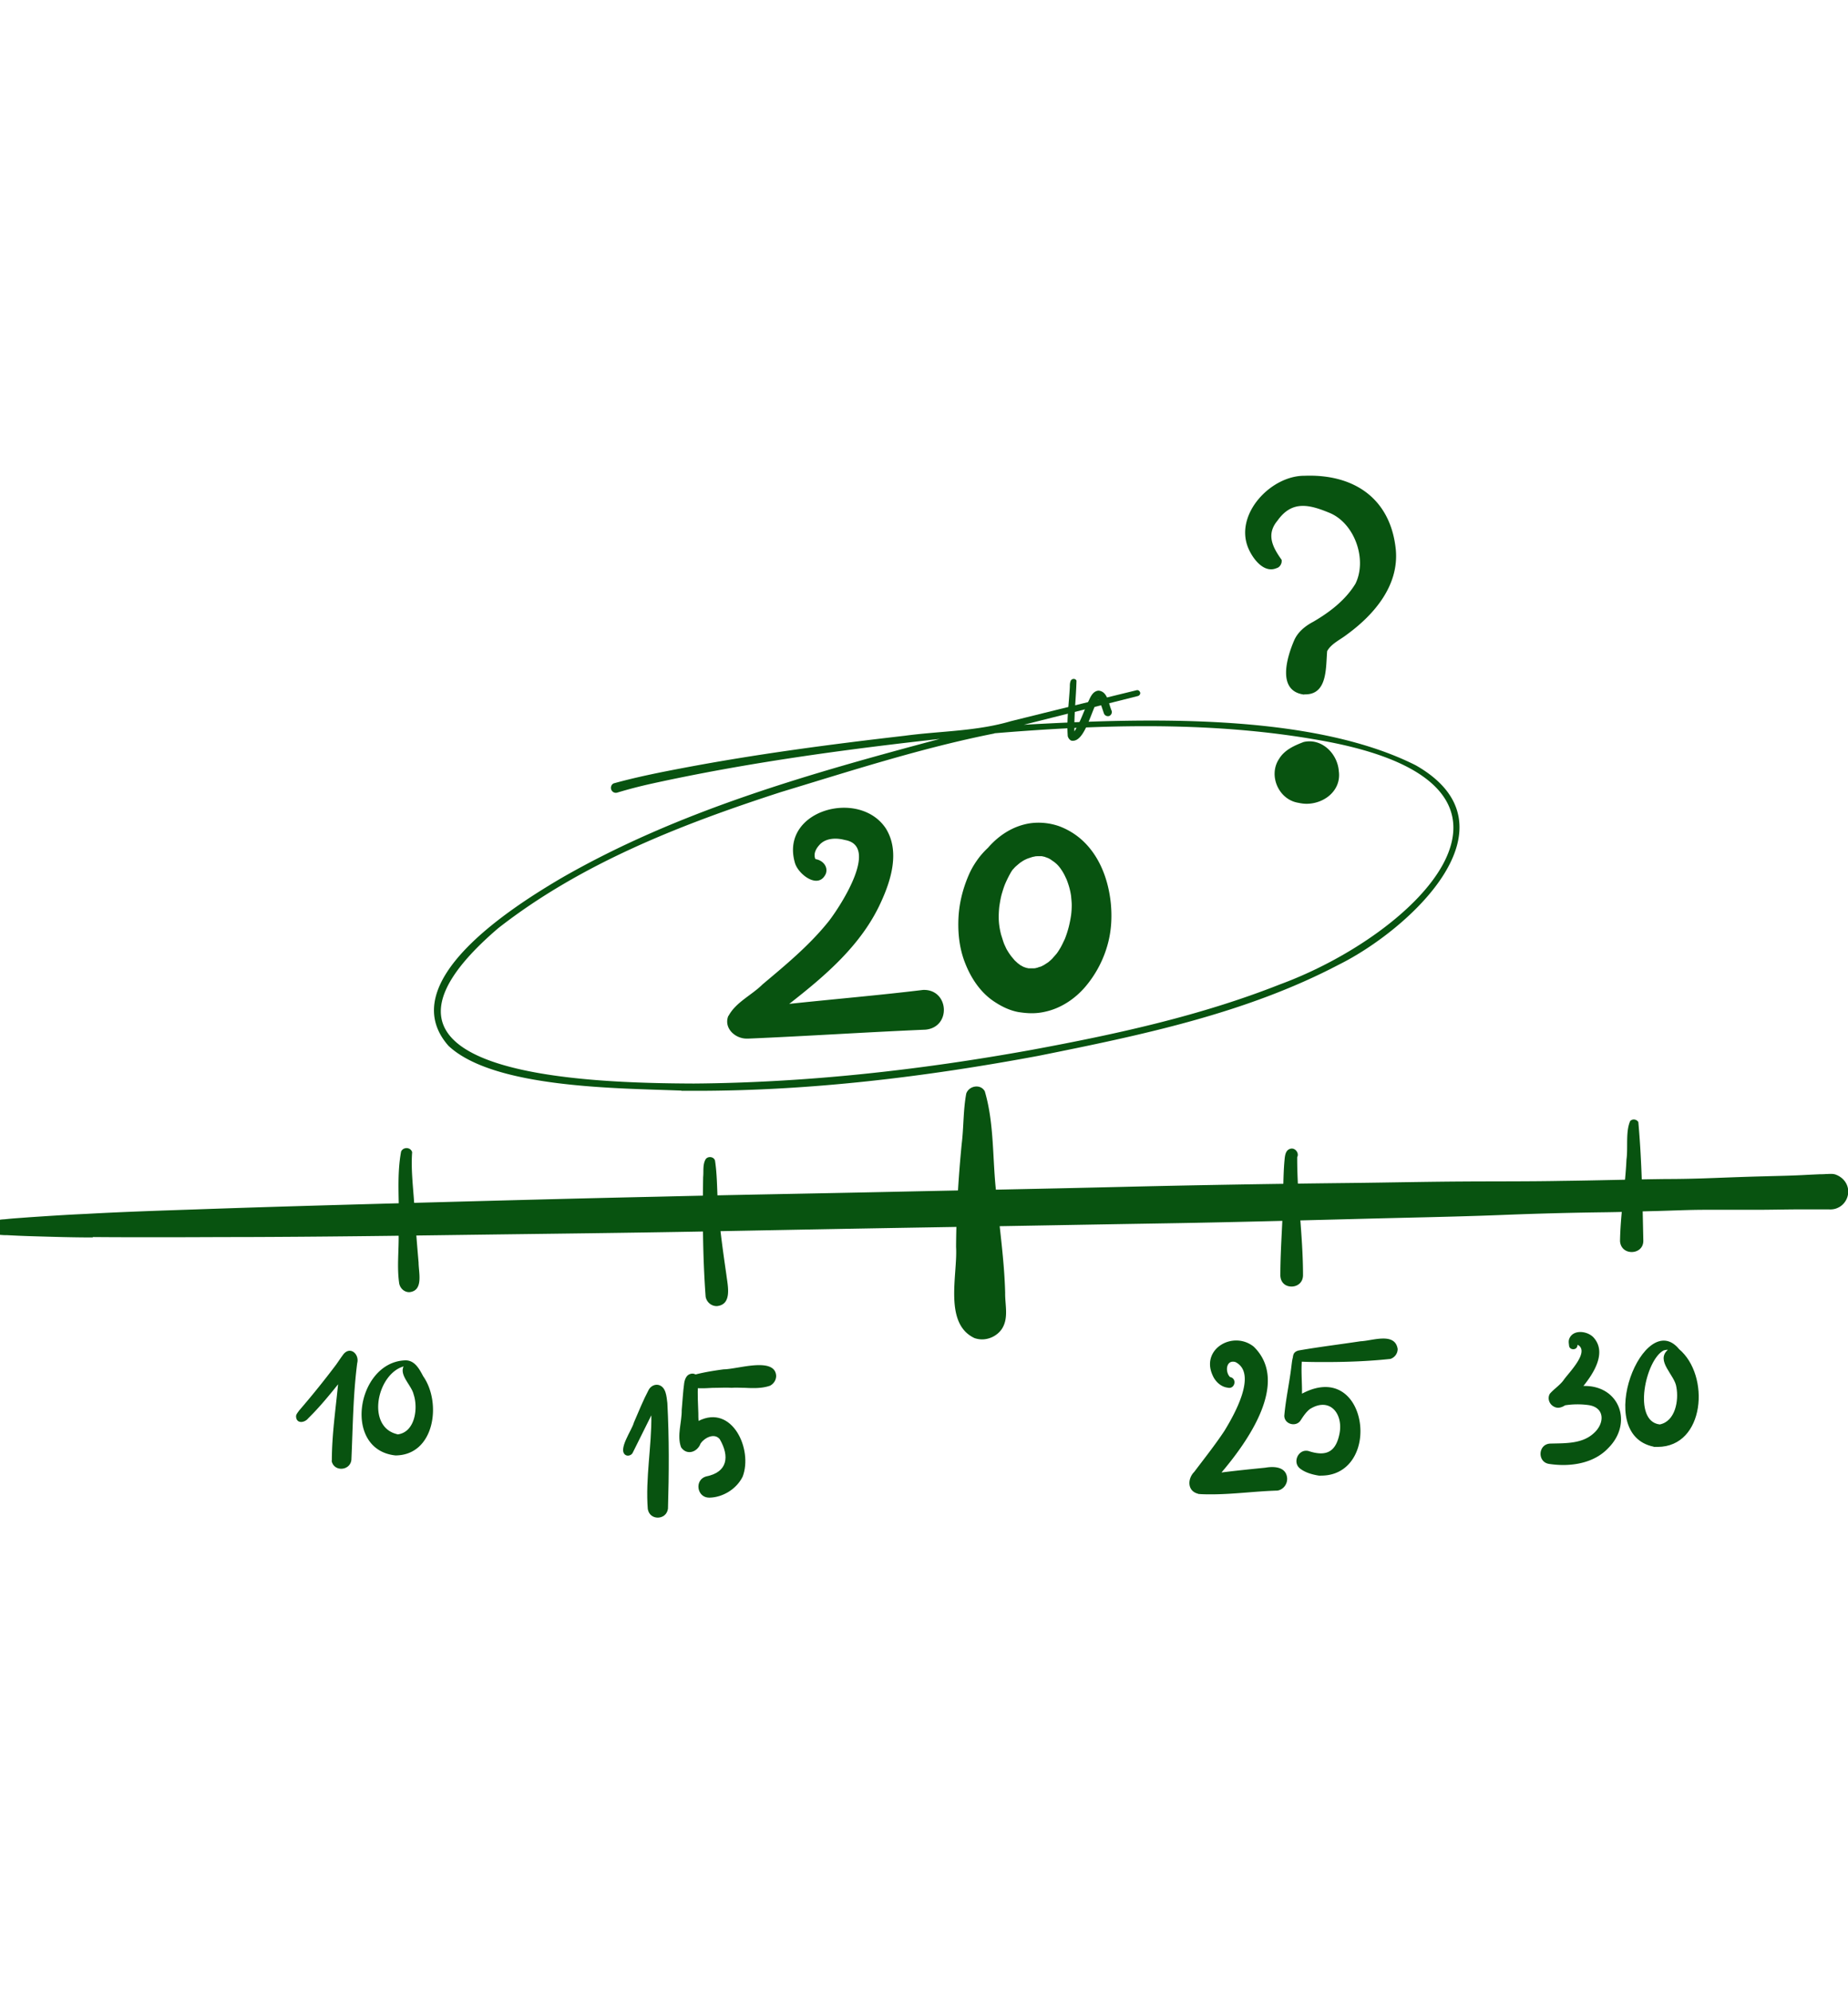 <svg xmlns="http://www.w3.org/2000/svg" width="272" height="293" fill="none"><g fill="#085310" clip-path="url(#a)"><path d="M13.665 182.106h.092c-3.031 0-6.062-.092-9.093-.184a140.72 140.72 0 0 1-3.613-.153c-.275 0-.55 0-.826-.03-.337 0-.613-.123-.827-.337 0 0 .061.03.061.061h.03c-.06 0-.091-.061-.152-.092-.184-.183-.337-.428-.337-.704 0-.275.092-.581.306-.796.398-.459 1.01-.398 1.562-.459 1.132-.122 2.265-.183 3.398-.275 2.755-.184 5.48-.368 8.236-.49 5.48-.306 10.99-.49 16.47-.673 11.237-.398 22.503-.704 33.77-1.01 11.358-.307 22.717-.613 34.075-.858 11.328-.275 22.625-.459 33.953-.704 11.389-.244 22.809-.459 34.198-.734 11.358-.276 22.686-.459 34.044-.582 5.45-.061 10.93-.183 16.41-.214 4.838-.031 9.644 0 14.481-.092 5.113-.061 10.226-.214 15.37-.275 2.388 0 4.745-.062 7.102-.153 2.419-.092 4.838-.184 7.287-.245 2.082-.061 4.194-.092 6.276-.215.643-.03 1.286-.061 1.96-.091.275 0 .581 0 .857-.031.52 0 1.041-.092 1.531.122.979.398 1.683 1.255 1.745 2.327.061 1.041-.551 2.081-1.501 2.51-.428.214-.887.275-1.377.245h-4.103c-2.204 0-4.408.061-6.613.061h-7.439c-2.45 0-4.868.122-7.318.183-2.602.062-5.174.154-7.776.184-4.715.061-9.43.184-14.144.367-5.297.215-10.593.337-15.92.46-11.359.275-22.717.612-34.076.795-11.358.184-22.686.398-34.044.582-11.236.184-22.472.398-33.678.612-11.45.214-22.93.337-34.381.49-11.297.153-22.594.306-33.861.337-4.01 0-8.021.03-12.032.03-3.368 0-6.735 0-10.103-.03v.061Z"/><path d="M143.445 196.921c-4.593-2.143-2.48-9.336-2.725-13.407.03-5.081.337-10.132.826-15.151.307-2.48.215-4.99.674-7.439.398-1.132 2.082-1.469 2.725-.336 1.439 4.867 1.102 10.162 1.714 15.182.429 4.836 1.164 9.642 1.286 14.478-.031 1.806.551 3.734-.49 5.326-.643.949-1.775 1.531-2.908 1.531-.368 0-.735-.062-1.102-.184Zm-36.219-47.414c1.072-2.02 3.429-3.061 5.021-4.653 3.46-2.907 6.98-5.815 9.797-9.366 1.684-2.204 7.44-11.019 2.296-11.876-1.255-.337-2.847-.307-3.765.765l.091-.092c-.428.429-.796 1.041-.765 1.622 0 .153.031.337.122.521 1.041.153 1.899 1.071 1.531 2.142-1.071 2.418-4.102.092-4.561-1.622-2.205-7.714 9.46-10.928 13.379-5.051 2.112 3.367.796 7.622-.735 10.928-2.847 6.244-8.175 10.774-13.471 14.907 6.582-.704 13.134-1.255 19.686-2.051 3.827-.153 4.225 5.479.367 5.846-8.695.368-17.39.949-26.084 1.316h-.245c-1.715 0-3.399-1.561-2.694-3.336h.03Zm42.771-.551c-1.255-.214-2.449-.765-3.521-1.469-2.082-1.316-3.521-3.459-4.409-5.724-.796-1.99-1.071-4.132-1.01-6.275.061-2.357.612-4.622 1.561-6.795.398-.919.95-1.806 1.592-2.633.368-.459.766-.887 1.194-1.285 1.592-1.837 3.674-3.214 6.154-3.612a9.15 9.15 0 0 1 4.348.428 10.53 10.53 0 0 1 2.908 1.653c2.909 2.357 4.317 6.061 4.684 9.703.184 1.929.092 3.888-.398 5.786a16.29 16.29 0 0 1-3.337 6.458c-1.531 1.806-3.643 3.214-5.97 3.704a8.54 8.54 0 0 1-1.959.214c-.613 0-1.194-.061-1.807-.153h-.03Zm2.388-22.926c-.184.03-.368.061-.551.122l-.551.184a6.147 6.147 0 0 0-.643.306c-.153.092-.276.184-.429.275-.275.215-.52.429-.765.643-.153.153-.276.306-.429.459-.061.123-.153.215-.214.337a17.786 17.786 0 0 0-.857 1.714c-.215.521-.368 1.041-.521 1.561-.153.582-.245 1.163-.337 1.745a14.59 14.59 0 0 0-.092 1.53c0 .46.031.919.092 1.347.062.459.153.888.276 1.347.153.459.275.918.459 1.377.153.307.276.643.459.919.184.306.368.581.582.857l.459.551c.153.153.337.306.49.459.153.092.276.214.429.306.122.061.275.153.398.214.153.062.275.092.428.153.123 0 .215.062.337.062h.796c.184 0 .337-.062.49-.092.153-.061.337-.123.49-.153.184-.092.398-.184.582-.306.183-.123.336-.215.52-.337.184-.153.398-.337.582-.52l.643-.735c.214-.276.398-.582.581-.888.245-.428.429-.857.643-1.285.215-.551.398-1.102.551-1.684a17.8 17.8 0 0 0 .368-1.836c.061-.49.092-.98.092-1.47 0-.459-.062-.887-.092-1.316a9.943 9.943 0 0 0-.276-1.316 12.8 12.8 0 0 0-.398-1.163c-.153-.306-.275-.612-.459-.919a7.115 7.115 0 0 0-.521-.795 5.09 5.09 0 0 0-.398-.459c-.122-.123-.275-.245-.428-.368-.214-.153-.398-.275-.612-.428-.123-.062-.276-.153-.398-.184-.123-.061-.276-.092-.398-.153-.154-.031-.276-.061-.429-.092h-.459c-.184 0-.368 0-.551.031h.061Zm39.556-23.814c-4.041-.521-2.541-5.48-1.439-8.02.551-1.224 1.623-2.081 2.786-2.694 2.419-1.408 4.745-3.183 6.215-5.601 1.745-3.55-.092-8.846-3.766-10.407-3.031-1.255-5.572-1.898-7.715 1.132-1.714 2.051-.673 3.949.612 5.755.092.52-.244 1.102-.734 1.224-1.898.827-3.552-1.439-4.195-3-2.02-4.958 3.368-10.621 8.297-10.59 7.287-.276 12.675 3.336 13.44 10.866.49 5.295-3.184 9.58-7.225 12.52-.98.764-2.265 1.315-2.878 2.417-.214 2.357.092 6.367-3.214 6.367h-.153l-.031.031Zm-.889 15.917c-2.877-.49-4.408-4.041-2.786-6.459.796-1.316 2.235-1.959 3.613-2.479 2.664-.613 4.99 1.714 5.174 4.285.398 2.847-2.143 4.806-4.745 4.806-.429 0-.827-.062-1.256-.153Zm-130.82 72.023c-.735 0-1.317-.551-1.47-1.255-.367-2.449-.03-4.959-.092-7.408.215-3.979-.367-8.111.368-12.029.306-.704 1.408-.673 1.623.092-.215 2.847.244 5.785.367 8.693.153 2.51.367 5.05.582 7.56 0 1.439.765 4.133-1.347 4.347h-.031Zm45.25 2.051c-.796 0-1.47-.582-1.623-1.377-.429-5.816-.459-11.785-.367-17.601.091-.857-.092-1.836.367-2.632.337-.49 1.194-.398 1.378.183.428 2.786.245 5.694.612 8.54.275 2.786.673 5.571 1.071 8.326.184 1.531.888 4.347-1.408 4.561h-.061.031Zm82.967-4.5c0-4.316.429-8.601.429-12.917.03-1.347.061-2.724.184-4.04.061-.643.122-1.469.826-1.684.704-.245 1.378.612 1.041 1.225v.214c0 5.724.857 11.417.857 17.141 0 1.102-.826 1.684-1.684 1.684-.857 0-1.592-.521-1.653-1.592v-.031Zm49.996-5.081c.062-4.01.766-7.989.949-11.999.245-1.744-.153-4.101.551-5.662.368-.368.95-.245 1.194.153.521 5.754.613 11.662.735 17.478 0 1.102-.857 1.653-1.714 1.653s-1.653-.551-1.715-1.623Zm-62.119 37.19c-1.592-.397-1.562-2.203-.551-3.213 1.5-1.99 3.061-3.949 4.439-6.031 1.347-2.203 4.96-8.448 1.623-10.131-1.378-.398-1.562 1.438-.796 2.204 1.102.214.704 1.867-.368 1.561-1.01-.123-1.837-.949-2.204-1.837-1.745-3.857 3.031-6.611 6.062-4.193 5.388 5.265-.98 14.08-4.746 18.518 2.143-.275 4.286-.489 6.43-.704 1.224-.214 2.969-.183 3.214 1.378.153.918-.49 1.867-1.439 1.989-3.214.092-6.49.551-9.705.551-.643 0-1.286 0-1.929-.061l-.03-.031Zm17.787-2.663c-.949-.153-1.959-.428-2.724-1.01-1.256-.918-.276-2.999 1.224-2.602 2.541.827 3.98.184 4.531-2.509.613-2.97-1.408-5.51-4.347-3.674-.582.46-.98 1.072-1.378 1.684-.673 1.01-2.388.551-2.388-.704.215-2.51.796-5.02 1.072-7.499.092-.643.183-2.021 1.071-1.806.337.091.582.398.49.765-.214 1.714 0 3.551-.03 5.295 5.541-2.938 8.603 1.286 8.603 5.541 0 3.244-1.868 6.519-5.787 6.519h-.337Z"/><path d="M191.512 200.38c-.613.03-1.378-.337-1.133-1.041.122-.367.49-.551.827-.612 3-.52 6.031-.888 9.062-1.347 1.714-.061 5.051-1.377 5.449 1.133 0 .673-.428 1.255-1.071 1.469-3.154.337-6.368.459-9.552.459-1.194 0-2.419 0-3.613-.061h.031Zm36.554 15.06c-1.837-.215-1.714-2.939.123-3 2.204-.061 4.684.061 6.398-1.531 1.592-1.408 1.684-3.765-.765-4.132a11.906 11.906 0 0 0-3.46.031c-.52.336-1.133.52-1.714.153-.643-.368-.919-1.225-.521-1.867.643-.735 1.5-1.255 2.052-2.051.734-1.041 3.735-4.01 2.143-5.081a.23.23 0 0 1-.153-.062c.091.827-1.194.888-1.225.092-.031-.275-.092-.581 0-.887.49-1.5 2.633-1.286 3.582-.306 2.021 2.203.061 5.264-1.47 7.162 5.358-.122 7.318 5.479 3.674 9.122-1.714 1.836-4.225 2.51-6.674 2.51a14.29 14.29 0 0 1-1.99-.153Z"/><path d="M243.406 212.899c-9.063-1.837-1.348-20.57 3.735-14.356 4.592 3.857 3.827 14.356-3.154 14.386h-.581v-.03Zm1.469-14.172c-2.663 1.346-4.653 10.437-.582 10.897 2.297-.46 2.817-3.521 2.45-5.48-.215-1.805-3.123-3.856-1.256-5.509h-.061c-.214 0-.398.061-.551.092ZM95.348 222.112c-.367-4.561.582-9.336.52-13.835-.918 1.836-1.837 3.704-2.755 5.54-.184.337-.674.52-1.041.306-1.194-.765.95-3.673 1.225-4.775.704-1.622 1.347-3.244 2.173-4.805.276-.521.858-.858 1.44-.735 1.132.275 1.193 1.714 1.316 2.663.275 5.173.245 10.376.092 15.549-.123.888-.827 1.317-1.5 1.317-.674 0-1.317-.398-1.47-1.255v.03Zm9.031-1.714c-1.806 0-2.204-2.602-.459-3.122 3.184-.612 3.49-2.939 2.021-5.479-.796-.98-2.235-.215-2.817.612-.459 1.285-2.021 1.836-2.878.581-.643-1.714.123-3.703.092-5.479.123-1.316.184-2.663.367-3.979.092-.581.337-1.194.919-1.347.918-.275 1.714.857 1.102 1.592-.061 1.408 0 2.816.061 4.224 0 .367 0 .735.031 1.102 4.96-2.51 8.021 4.224 6.49 8.203-.887 1.806-2.908 3.061-4.898 3.092h-.061.03Z"/><path d="M101.747 204.206c-.49-.184-.705-.796-.46-1.255.215-.429.735-.612 1.164-.704 1.347-.337 2.694-.551 4.072-.735.551 0 1.408-.153 2.357-.306 2.357-.398 5.235-.765 5.358 1.255 0 .643-.368 1.194-.919 1.469-1.163.398-2.388.368-3.643.306-.674 0-1.347-.061-1.99 0-.827-.061-1.684 0-2.51 0-.552 0-1.103.062-1.684.062-.582 0-1.164 0-1.745-.092Zm-52.905 10.743c0-3.734.551-7.499.919-11.233-1.378 1.714-2.787 3.428-4.379 4.989-.55.704-1.775.857-1.806-.275 0-.306.276-.582.429-.827a129.795 129.795 0 0 0 5.48-6.795c.367-.52.704-1.041 1.102-1.561 1.01-1.163 2.327.061 1.99 1.347-.612 4.714-.643 9.489-.857 14.233-.092.857-.796 1.316-1.5 1.316-.643 0-1.286-.398-1.408-1.194h.03Z"/><path d="M59.558 200.196c1.439-.092 2.143 1.224 2.725 2.326 2.755 3.918 1.684 11.632-4.072 11.662-7.838-.826-5.725-13.651 1.347-13.988Zm-1.072 10.897c2.603-.276 3.092-3.857 2.388-5.908-.306-1.316-2.112-2.785-1.47-4.101-3.949 1.132-5.54 8.938-.918 9.978v.031Zm41.822-50.597c-9.154-.367-27.585-.306-34.29-6.581-8.266-9.367 9.553-20.539 16.564-24.671 17.267-9.948 36.616-15.397 55.751-20.508-14.267 1.591-28.503 3.52-42.525 6.611a68.275 68.275 0 0 0-4.93 1.286.72.72 0 0 1-.918-.459c-.122-.368.061-.827.46-.919 3.337-.918 6.704-1.591 10.103-2.234 10.807-2.051 21.737-3.49 32.636-4.745 5.205-.704 10.532-.642 15.614-2.142a5345.82 5345.82 0 0 1 18.522-4.561c.245-.061.46.122.521.337.061.245-.123.459-.337.52-5.603 1.408-11.175 2.816-16.777 4.224 17.267-.949 42.127-1.867 57.68 5.969 15.767 8.999-1.133 24.304-11.359 29.354-13.716 7.193-29.146 10.377-44.209 13.407-16.594 3.092-33.432 5.142-50.301 5.142h-2.235l.03-.03Zm46.046-52.556c-10.654 2.112-21.033 5.479-31.442 8.632-14.634 4.744-29.36 10.468-41.576 20.018-25.595 21.916 13.685 22.804 28.779 22.865 16.685-.122 33.34-1.989 49.75-4.959 12.399-2.295 24.799-4.989 36.555-9.641 20.268-7.469 41.668-28.804 7.532-35.599-8.971-1.745-18.125-2.388-27.31-2.388-7.439 0-14.879.429-22.257 1.041l-.031.031Z"/><path d="M157.65 108.98c-.245-.122-.429-.397-.49-.642-.184-2.418.184-4.867.306-7.285 0-.245 0-.521.092-.766.092-.428.704-.52.888-.122-.061 2.449-.368 4.959-.306 7.469.918-1.439 1.408-3.092 2.143-4.592.275-.612.643-1.347 1.408-1.408 1.378.123 1.47 1.959 1.929 2.969a.63.63 0 0 1-.368.766.631.631 0 0 1-.765-.368c-.245-.704-.459-1.438-.796-2.081-.98 1.285-1.929 6.091-3.766 6.091-.092 0-.183 0-.275-.031Z"/></g><defs><clipPath id="a"><path fill="#fff" d="M0 0h272v293H0z"/></clipPath></defs></svg>